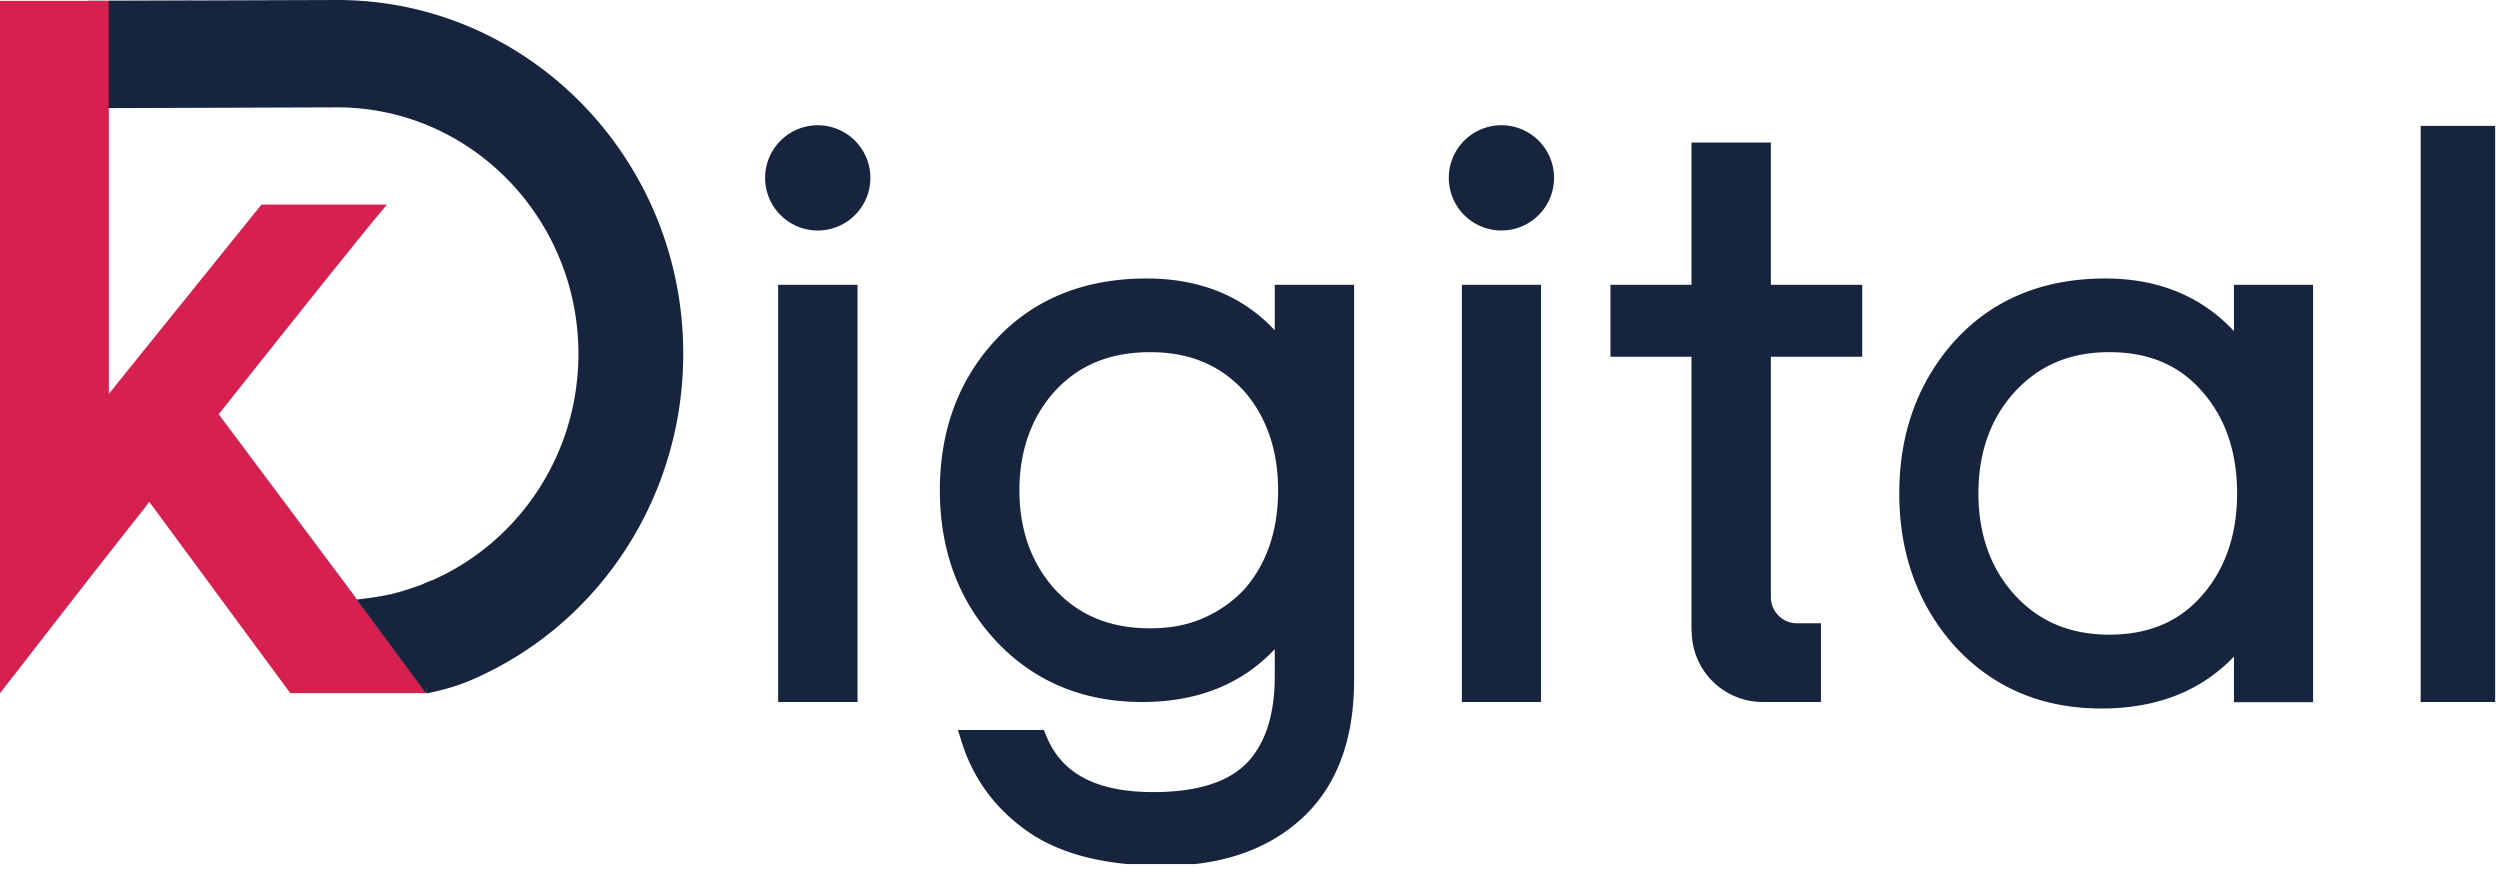 <svg width="119" height="42" fill="none" xmlns="http://www.w3.org/2000/svg"><g clip-path="url(#a)"><path d="M16.05 5.11c6.333 0 11.483 5.26 11.483 11.733 0 4.99-3.066 9.257-7.374 10.95l.13 5.2h.08c1.022-.21 1.654-.44 2.215-.69a16.46 16.46 0 0 0 4.568-3.016c3.367-3.136 5.37-7.625 5.37-12.444C32.533 7.555 25.14 0 16.052 0L4.178.04v5.11l11.873-.04ZM80.525 30.038a3.378 3.378 0 0 0 3.377 3.376h2.775v-3.747h-1.142a1.242 1.242 0 0 1-1.242-1.243V16.982h4.348v-3.426h-4.348V6.783h-3.778v6.773h-3.857v3.426h3.857v13.056h.01ZM40.819 13.557H37.04v19.858h3.778V13.557ZM61.98 38.946c1.643-1.513 2.475-3.718 2.475-6.573V13.556h-3.777v2.165c-1.533-1.644-3.587-2.465-6.102-2.465-2.986 0-5.41.992-7.214 2.956-1.743 1.893-2.625 4.298-2.625 7.123 0 2.836.882 5.23 2.625 7.124 1.803 1.954 4.158 2.956 7.003 2.956 2.626 0 4.74-.842 6.313-2.515v1.293c0 1.833-.451 3.226-1.343 4.138-.892.911-2.385 1.372-4.438 1.372-2.696 0-4.359-.872-5.09-2.665l-.12-.29h-4.088l.19.61c.561 1.764 1.633 3.187 3.186 4.259 1.553 1.062 3.707 1.593 6.413 1.593 2.745 0 4.959-.762 6.592-2.264Zm-2.715-10.932a5.838 5.838 0 0 1-1.934 1.383c-.741.34-1.603.511-2.575.511-1.923 0-3.416-.621-4.569-1.884-1.102-1.242-1.663-2.815-1.663-4.689 0-1.863.561-3.446 1.653-4.679 1.153-1.272 2.645-1.893 4.58-1.893 1.873 0 3.346.62 4.488 1.883 1.052 1.223 1.593 2.796 1.593 4.69 0 1.893-.531 3.466-1.573 4.678ZM73.352 13.557h-3.767v19.858h3.767V13.557ZM110.103 33.415V13.556h-3.767v2.205c-1.553-1.663-3.607-2.505-6.122-2.505-2.976 0-5.39 1.002-7.194 2.996-1.733 1.943-2.615 4.378-2.615 7.234 0 2.855.882 5.29 2.615 7.244 1.804 1.984 4.158 2.995 7.004 2.995 2.635 0 4.749-.831 6.312-2.474v2.174h3.767v-.01Zm-5.21-5.16c-1.102 1.312-2.575 1.954-4.488 1.954-1.894 0-3.397-.642-4.57-1.964-1.101-1.243-1.662-2.846-1.662-4.76 0-1.913.56-3.516 1.663-4.759 1.182-1.322 2.675-1.963 4.569-1.963 1.913 0 3.386.64 4.488 1.953 1.062 1.243 1.593 2.846 1.593 4.77 0 1.923-.541 3.526-1.593 4.769ZM119 5.992h-3.777v27.423H119V5.992ZM38.925 10.972a2.505 2.505 0 1 0 0-5.01 2.505 2.505 0 0 0 0 5.01ZM71.468 10.971a2.505 2.505 0 1 0 0-5.01 2.505 2.505 0 0 0 0 5.01Z" fill="#17243E"/><path d="M17.664 28.445c-.22.03-.45.06-.671.08l3.306 4.469-3.296-4.459c-.01 0 .29-.04.661-.09ZM18.706 28.275c.391-.09.872-.26 1.253-.401-.611.22-1.243.4-1.894.521.23-.04.461-.08.641-.12Z" fill="#17243E"/><path d="M20.29 32.994h-6.473l-6.713-9.108-.18.24C3.796 28.075 1.021 31.702 0 32.995V.04h5.18v18.706l7.264-9.007h5.972c-1.042 1.232-3.688 4.539-7.896 9.839l-.11.14 6.192 8.286.38.521 3.307 4.469Z" fill="#D52050"/><path d="M9.148.04H5.18v5.1L9.148.04Z" fill="#17243E"/><path opacity=".25" d="M9.148.04H5.18v5.1L9.148.04Z" fill="#192641"/><path d="M20.16 27.794c-.06.02-.131.05-.211.08-.381.14-.862.31-1.253.4-.17.04-.41.08-.64.12l-.402.06-.671.091 3.296 4.459.28-5.37c.011-.01-.15.06-.4.16Z" fill="#17243E"/><path opacity=".25" d="M20.16 27.794c-.06.02-.131.05-.211.08-.381.14-.862.31-1.253.4-.17.04-.41.08-.64.12l-.402.06-.671.091 3.296 4.459.28-5.37c.011-.01-.15.06-.4.16Z" fill="#192641"/></g><defs><clipPath id="a"><path fill="#fff" d="M0 0h118.77v41.13H0z"/></clipPath></defs></svg>